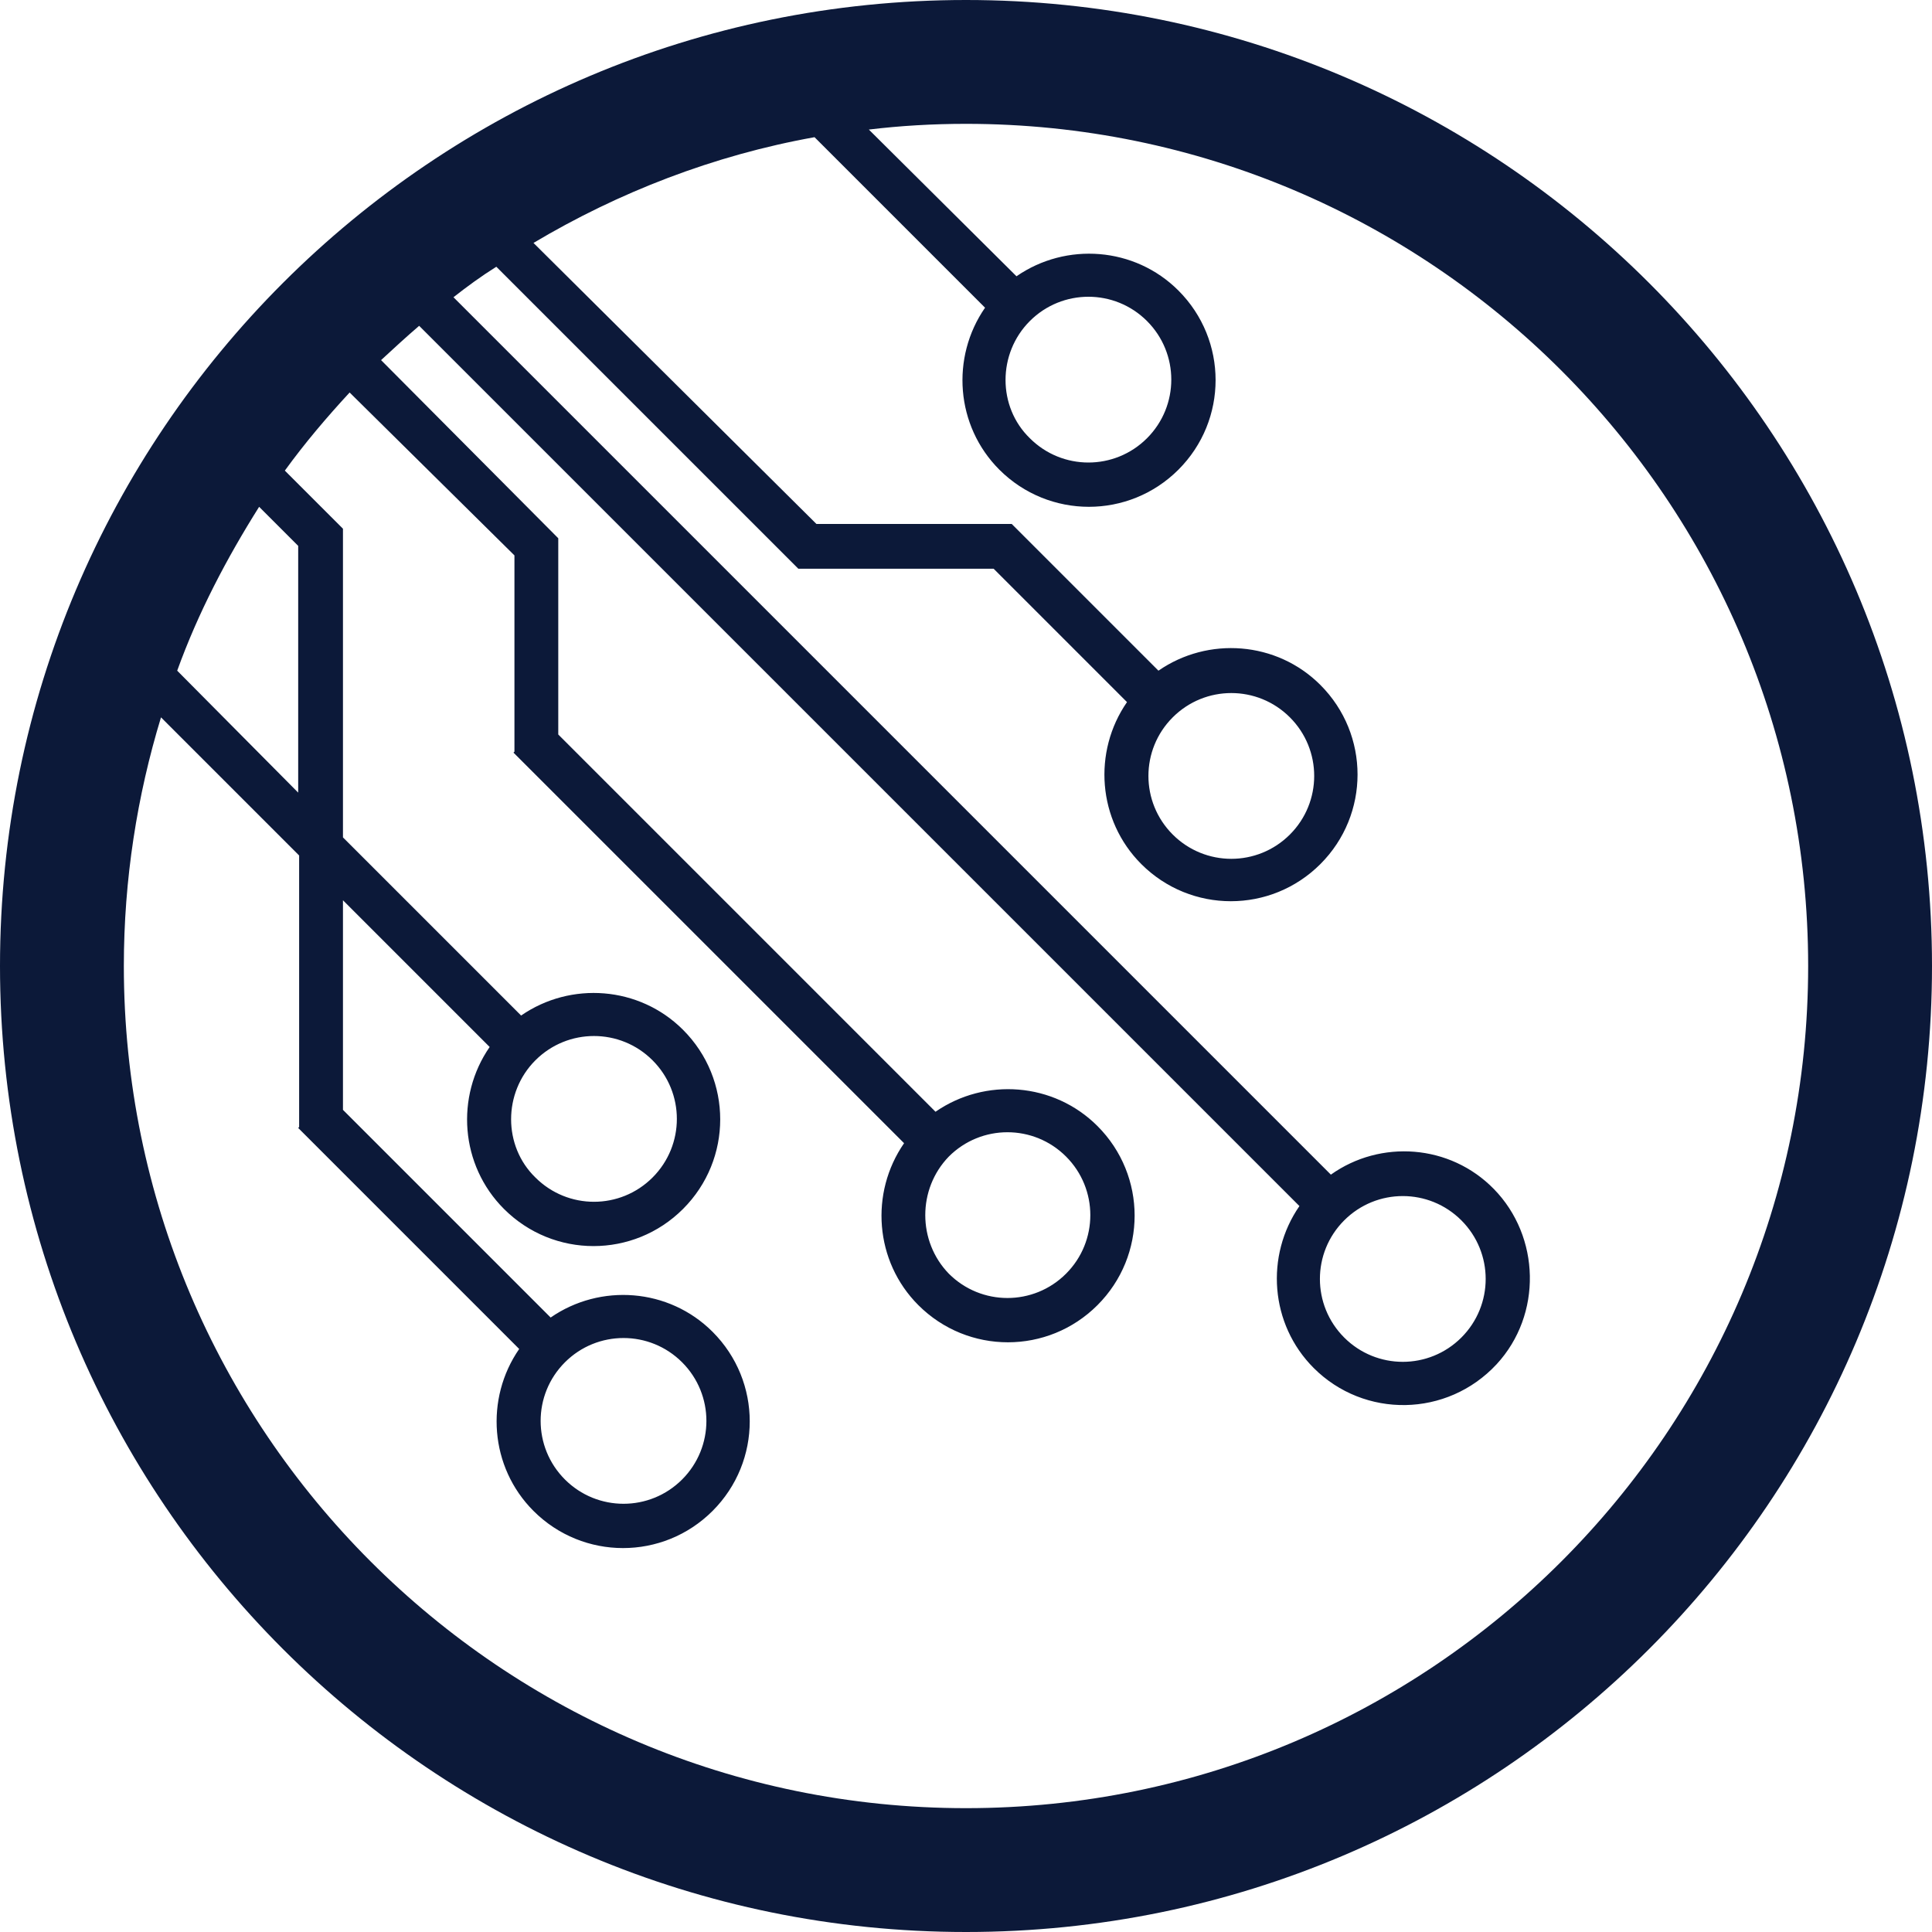 <svg xmlns="http://www.w3.org/2000/svg" width="120" height="120" viewBox="0 0 120 120" fill="none"><path d="M60 0C26.864 0 0 26.864 0 60C0 93.136 26.864 120 60 120C93.136 120 120 93.136 120 60C120 26.864 93.136 0 60 0ZM16.095 31.479L18.521 33.905V49.231L11.006 41.657C12.308 38.047 14.083 34.675 16.095 31.479ZM60 112.308C31.124 112.308 7.692 88.876 7.692 60C7.692 54.615 8.521 49.408 10 44.556L18.58 53.136V70L18.521 70.059L32.248 83.787C30.118 86.864 30.414 91.124 33.136 93.846C36.213 96.923 41.183 96.923 44.26 93.846C47.337 90.769 47.337 85.799 44.26 82.722C41.538 80 37.278 79.704 34.201 81.834L21.302 68.935V55.917L30.414 65.03C28.284 68.106 28.58 72.367 31.302 75.089C34.379 78.166 39.349 78.166 42.426 75.089C45.503 72.012 45.503 67.041 42.426 63.965C39.704 61.243 35.444 60.947 32.367 63.077L21.302 52.012V32.84L17.692 29.231C18.935 27.515 20.296 25.917 21.716 24.379L31.953 34.497V46.686L31.893 46.746L56.154 71.006C54.024 74.083 54.319 78.343 57.041 81.065C60.118 84.142 65.089 84.142 68.166 81.065C71.243 77.988 71.243 73.018 68.166 69.941C65.444 67.219 61.183 66.923 58.106 69.053L34.675 45.621V33.432L23.669 22.367C24.438 21.657 25.207 20.947 26.035 20.237L80.71 74.911C78.58 77.988 78.876 82.249 81.598 84.97C84.734 88.106 89.882 88.047 92.959 84.734C95.799 81.657 95.68 76.805 92.781 73.846C90.059 71.065 85.74 70.769 82.663 72.959L28.166 18.462C28.994 17.811 29.882 17.16 30.828 16.568L49.586 35.325H61.716L70 43.609C67.87 46.686 68.166 50.947 70.888 53.669C73.965 56.746 78.935 56.746 82.012 53.669C85.089 50.592 85.089 45.621 82.012 42.544C79.29 39.822 75.03 39.527 71.953 41.657L62.84 32.544H50.71L33.136 15.089C38.402 11.953 44.319 9.645 50.592 8.521L61.183 19.112C59.053 22.189 59.349 26.45 62.071 29.172C65.148 32.248 70.118 32.248 73.195 29.172C76.272 26.095 76.272 21.124 73.195 18.047C70.473 15.325 66.213 15.03 63.136 17.16L53.965 8.047C55.917 7.811 57.929 7.692 60 7.692C88.876 7.692 112.308 31.124 112.308 60C112.308 88.876 88.876 112.308 60 112.308ZM35.089 84.615C37.101 82.604 40.355 82.604 42.367 84.615C44.379 86.627 44.379 89.882 42.367 91.894C40.355 93.905 37.101 93.905 35.089 91.894C33.077 89.882 33.077 86.627 35.089 84.615ZM33.254 65.858C35.266 63.846 38.521 63.846 40.532 65.858C42.544 67.87 42.544 71.124 40.532 73.136C38.521 75.148 35.266 75.148 33.254 73.136C31.243 71.183 31.243 67.87 33.254 65.858ZM58.935 71.834C60.947 69.823 64.201 69.823 66.213 71.834C68.225 73.846 68.225 77.101 66.213 79.112C64.201 81.124 60.947 81.124 58.935 79.112C56.982 77.101 56.982 73.846 58.935 71.834ZM83.491 75.799C85.503 73.787 88.757 73.787 90.769 75.799C92.781 77.811 92.781 81.065 90.769 83.077C88.757 85.089 85.503 85.089 83.491 83.077C81.479 81.065 81.479 77.811 83.491 75.799ZM72.84 44.556C74.852 42.544 78.106 42.544 80.118 44.556C82.13 46.568 82.13 49.822 80.118 51.834C78.106 53.846 74.852 53.846 72.84 51.834C70.828 49.822 70.828 46.568 72.84 44.556ZM63.965 19.941C65.976 17.929 69.231 17.929 71.243 19.941C73.254 21.953 73.254 25.207 71.243 27.219C69.231 29.231 65.976 29.231 63.965 27.219C61.953 25.266 61.953 21.953 63.965 19.941Z" fill="#0C1939"></path></svg>